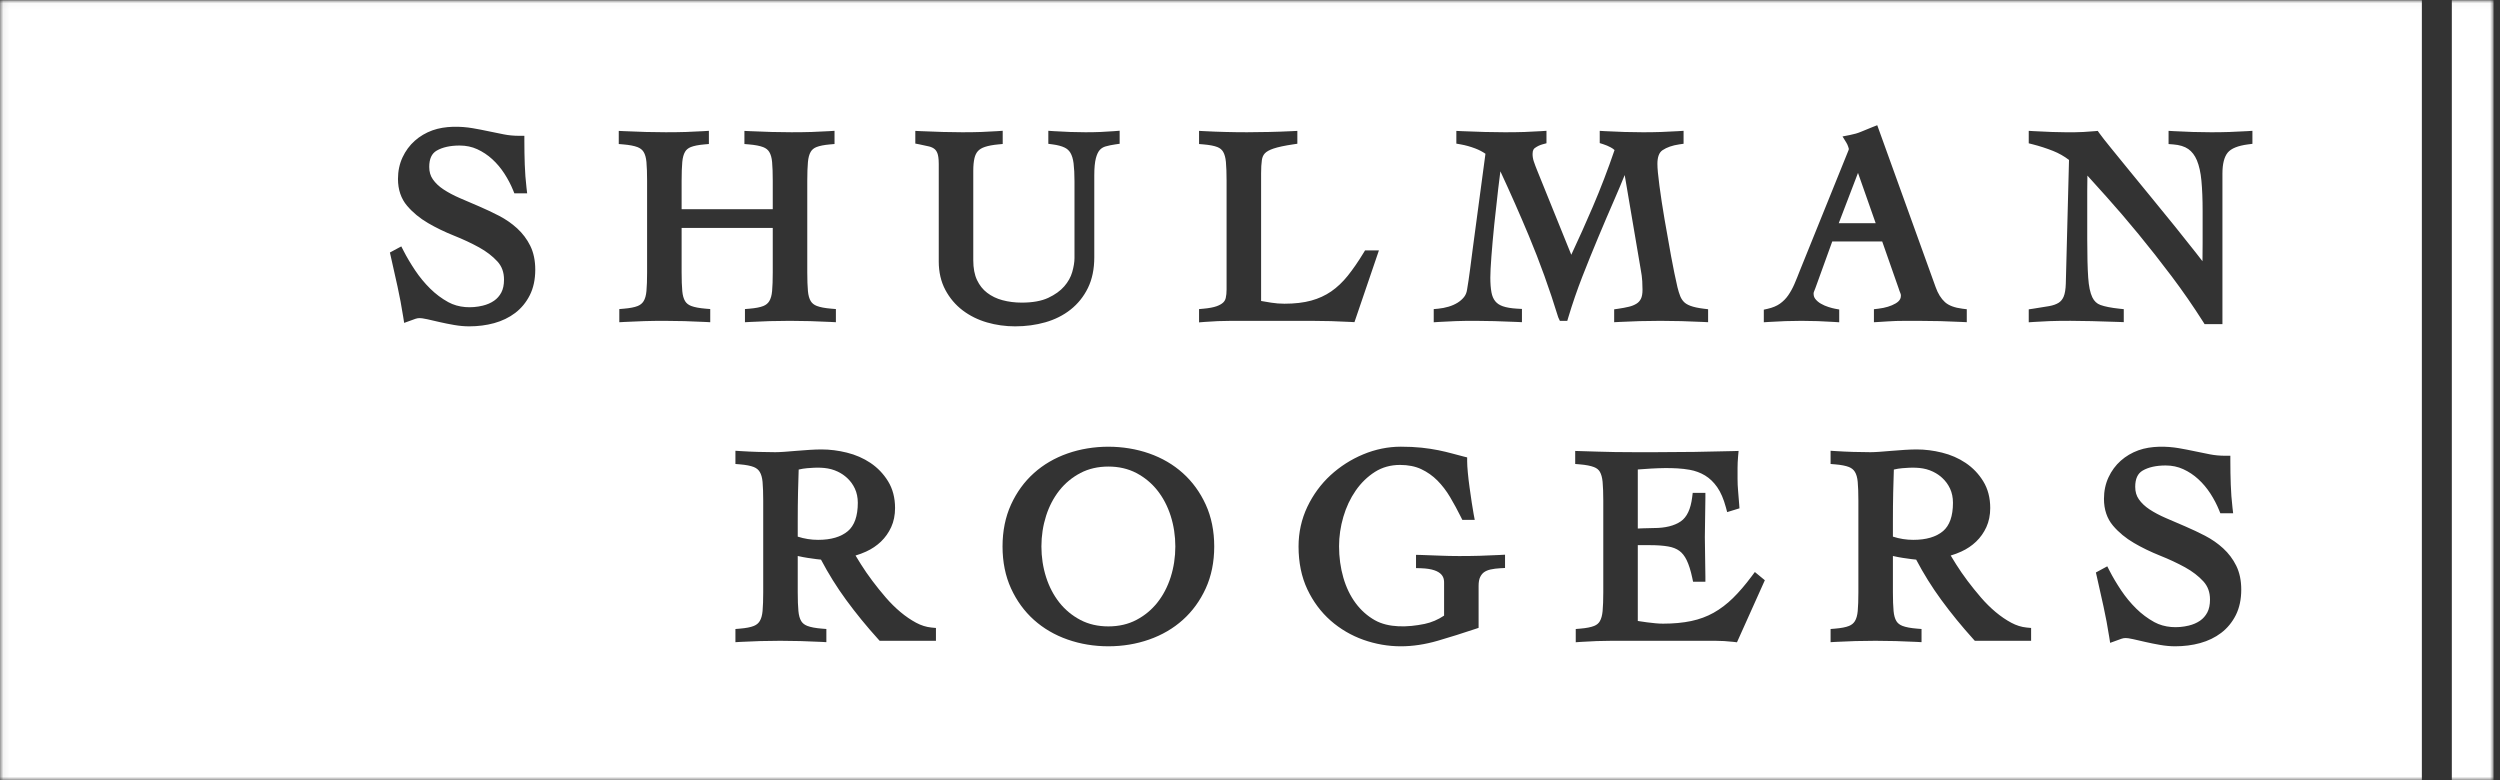 
<svg width="375px" height="117px" viewBox="0 0 375 117" version="1.1" xmlns="http://www.w3.org/2000/svg" xmlns:xlink="http://www.w3.org/1999/xlink">
    <rect x="0" y="0" width="375" height="117" fill="#333333" stroke="none"/>
    <defs>
        <polygon id="path-1" points="0.06 0.028 374.037 0.028 374.037 117 0.06 117"></polygon>
    </defs>
    <g id="Page-1" stroke="none" stroke-width="1" fill="none" fill-rule="evenodd">
        <g id="Shulman-Rogers-Logo---2018">
            <path d="M166.256,93.96 C167.819,93.96 169.229,93.635 170.448,92.995 C171.685,92.347 172.746,91.47 173.601,90.391 C174.467,89.3 175.139,88.014 175.602,86.568 C176.065,85.112 176.3,83.567 176.3,81.973 C176.3,80.382 176.065,78.835 175.601,77.378 C175.139,75.935 174.467,74.649 173.601,73.557 C172.745,72.477 171.684,71.6 170.448,70.95 C169.223,70.309 167.812,69.984 166.256,69.984 C164.699,69.984 163.29,70.309 162.065,70.952 C160.83,71.6 159.769,72.477 158.912,73.557 C158.047,74.649 157.374,75.933 156.912,77.379 C156.448,78.84 156.212,80.385 156.212,81.973 C156.212,83.564 156.448,85.109 156.913,86.57 C157.374,88.015 158.047,89.3 158.912,90.391 C159.768,91.47 160.829,92.347 162.065,92.994 C163.284,93.635 164.693,93.96 166.256,93.96" id="Fill-1" fill="#FFFFFF"></path>
            <polyline id="Fill-2" fill="#FFFFFF" points="275.813 33.48 281.352 33.48 278.7 25.934 275.813 33.48"></polyline>
            <path d="M121.06,70.23 C120.641,70.266 120.22,70.333 119.802,70.434 C119.758,71.568 119.726,72.714 119.704,73.867 C119.675,75.21 119.661,76.662 119.661,78.222 L119.661,80.495 C120.649,80.815 121.674,80.978 122.715,80.978 C124.648,80.978 126.15,80.537 127.177,79.67 C128.168,78.834 128.671,77.404 128.671,75.42 C128.671,74.629 128.522,73.911 128.229,73.285 C127.932,72.648 127.518,72.092 126.999,71.632 C126.47,71.158 125.857,70.791 125.173,70.538 C123.878,70.055 122.415,70.113 121.06,70.23" id="Fill-3" fill="#FFFFFF"></path>
            <path d="M285.335,70.23 C284.917,70.266 284.495,70.333 284.077,70.434 C284.033,71.568 283.999,72.712 283.979,73.866 C283.949,75.212 283.936,76.662 283.936,78.222 L283.936,80.495 C284.924,80.815 285.95,80.978 286.99,80.978 C288.925,80.978 290.425,80.537 291.451,79.67 C292.443,78.834 292.945,77.404 292.945,75.42 C292.945,74.627 292.797,73.909 292.505,73.285 C292.207,72.649 291.793,72.093 291.275,71.631 C290.745,71.158 290.131,70.791 289.449,70.538 C288.154,70.056 286.689,70.115 285.335,70.23" id="Fill-4" fill="#FFFFFF"></path>
            <g id="Group-8">
                <mask id="mask-2" fill="white">
                    <use xlink:href="#path-1"></use>
                </mask>
                <g id="Clip-6"></g>
                <polygon id="Fill-5" fill="#FFFFFF" mask="url(#mask-2)" points="367.774 117 374.037 117 374.037 0.028 367.774 0.028"></polygon>
                <path d="M74.611,39.219 C73.879,38.419 72.953,37.709 71.86,37.107 C70.713,36.477 69.455,35.888 68.121,35.356 C66.714,34.795 65.393,34.155 64.197,33.455 C62.958,32.73 61.903,31.859 61.061,30.864 C60.155,29.797 59.696,28.442 59.696,26.839 C59.696,25.667 59.926,24.578 60.381,23.603 C60.831,22.634 61.45,21.797 62.218,21.115 C62.981,20.437 63.874,19.911 64.872,19.55 C66.794,18.861 69.135,18.93 70.895,19.228 C71.711,19.368 72.505,19.521 73.279,19.688 C74.062,19.852 74.836,20.009 75.597,20.16 C76.305,20.301 77.081,20.372 77.905,20.372 L78.654,20.372 L78.654,21.121 C78.654,22.349 78.674,23.542 78.715,24.7 C78.755,25.87 78.843,27.036 78.976,28.165 L79.074,29.001 L77.154,29.001 L76.965,28.533 C76.629,27.703 76.19,26.866 75.66,26.042 C75.139,25.236 74.528,24.508 73.841,23.879 C73.168,23.263 72.408,22.759 71.582,22.38 C70.788,22.015 69.903,21.83 68.95,21.83 C67.536,21.83 66.376,22.087 65.502,22.593 C64.751,23.029 64.385,23.829 64.385,25.038 C64.385,25.767 64.561,26.375 64.925,26.897 C65.318,27.463 65.855,27.972 66.521,28.41 C67.23,28.878 68.052,29.315 68.962,29.709 L71.883,30.963 C72.891,31.397 73.89,31.87 74.855,32.368 C75.859,32.889 76.773,33.523 77.571,34.252 C78.386,34.999 79.047,35.877 79.537,36.864 C80.036,37.876 80.289,39.083 80.289,40.453 C80.289,41.912 80.015,43.197 79.473,44.273 C78.932,45.349 78.192,46.248 77.275,46.945 C76.369,47.632 75.306,48.146 74.116,48.473 C72.949,48.791 71.694,48.952 70.382,48.952 C69.664,48.952 68.905,48.883 68.127,48.749 C67.377,48.618 66.654,48.474 65.962,48.316 L64.103,47.888 C63.476,47.746 63.125,47.716 62.94,47.716 C62.723,47.716 62.524,47.749 62.331,47.817 L60.624,48.435 L60.482,47.536 C60.237,45.975 59.951,44.449 59.633,43.003 C59.306,41.515 58.965,39.991 58.611,38.432 L58.486,37.877 L60.193,36.959 L60.542,37.639 C61.012,38.559 61.596,39.542 62.275,40.561 C62.94,41.554 63.699,42.474 64.53,43.293 C65.346,44.101 66.259,44.784 67.244,45.324 C68.8,46.175 70.719,46.26 72.412,45.847 C73.058,45.691 73.627,45.444 74.106,45.114 C74.561,44.801 74.929,44.385 75.197,43.878 C75.466,43.373 75.602,42.723 75.602,41.946 C75.602,40.84 75.278,39.948 74.611,39.219 Z M92.813,19.634 L93.599,19.672 C94.738,19.728 95.842,19.769 96.913,19.796 C98.822,19.843 100.869,19.858 102.903,19.796 C103.794,19.769 104.671,19.728 105.536,19.673 L106.333,19.622 L106.333,21.602 L105.648,21.662 C104.772,21.738 104.087,21.872 103.614,22.063 C103.223,22.222 102.941,22.456 102.756,22.776 C102.538,23.146 102.4,23.658 102.342,24.3 C102.276,25.021 102.243,25.962 102.243,27.098 L102.243,31.378 L115.913,31.378 L115.913,27.098 C115.913,25.977 115.88,25.036 115.815,24.299 C115.757,23.664 115.614,23.156 115.39,22.792 C115.191,22.467 114.89,22.229 114.47,22.066 C113.97,21.875 113.255,21.738 112.348,21.662 L111.662,21.604 L111.662,19.634 L112.448,19.672 C113.586,19.728 114.691,19.769 115.762,19.796 C117.669,19.843 119.718,19.858 121.752,19.796 C122.64,19.769 123.519,19.728 124.382,19.673 L125.179,19.622 L125.179,21.602 L124.494,21.662 C123.619,21.738 122.935,21.872 122.461,22.063 C122.072,22.221 121.79,22.455 121.605,22.776 C121.387,23.146 121.248,23.657 121.19,24.301 C121.124,25.036 121.091,25.977 121.091,27.098 L121.091,40.865 C121.091,41.988 121.124,42.93 121.19,43.664 C121.247,44.299 121.39,44.807 121.615,45.174 C121.813,45.499 122.114,45.735 122.533,45.896 C123.031,46.088 123.759,46.224 124.696,46.301 L125.384,46.358 L125.384,48.333 L124.596,48.292 C123.565,48.237 122.537,48.196 121.509,48.169 C119.476,48.113 117.434,48.112 115.457,48.169 C114.481,48.196 113.507,48.237 112.533,48.291 L111.743,48.335 L111.743,46.36 L112.429,46.302 C113.335,46.225 114.033,46.091 114.501,45.901 C114.898,45.74 115.189,45.502 115.39,45.174 C115.614,44.809 115.757,44.301 115.815,43.663 C115.88,42.93 115.913,41.988 115.913,40.865 L115.913,34.195 L102.243,34.195 L102.243,40.865 C102.243,42.003 102.276,42.944 102.342,43.663 C102.399,44.299 102.542,44.808 102.766,45.174 C102.966,45.499 103.267,45.736 103.684,45.896 C104.183,46.088 104.91,46.224 105.848,46.301 L106.536,46.358 L106.536,48.333 L105.748,48.292 C104.717,48.237 103.689,48.196 102.66,48.169 C100.629,48.114 98.585,48.111 96.61,48.169 C95.635,48.196 94.661,48.237 93.686,48.291 L92.896,48.335 L92.896,46.36 L93.582,46.302 C94.487,46.225 95.185,46.091 95.654,45.901 C96.049,45.741 96.34,45.502 96.543,45.172 C96.767,44.808 96.909,44.301 96.966,43.664 C97.031,42.93 97.064,41.988 97.064,40.865 L97.064,27.098 C97.064,25.977 97.031,25.036 96.966,24.299 C96.909,23.664 96.767,23.157 96.543,22.792 C96.342,22.467 96.041,22.229 95.622,22.066 C95.121,21.875 94.405,21.738 93.499,21.662 L92.813,21.604 L92.813,19.634 Z M130.573,69.439 C131.639,70.156 132.525,71.079 133.205,72.184 C133.904,73.314 134.259,74.668 134.259,76.204 C134.259,77.265 134.063,78.23 133.678,79.07 C133.297,79.899 132.781,80.628 132.146,81.238 C131.513,81.846 130.762,82.351 129.915,82.737 C129.407,82.971 128.876,83.17 128.33,83.328 C128.582,83.747 128.857,84.193 129.155,84.666 C129.653,85.462 130.226,86.29 130.857,87.129 C131.464,87.941 132.142,88.781 132.869,89.627 C133.564,90.432 134.306,91.166 135.072,91.807 C135.836,92.447 136.625,92.985 137.419,93.411 C138.172,93.815 138.943,94.056 139.712,94.13 L140.391,94.195 L140.391,96.12 L131.95,96.12 L131.727,95.874 C129.999,93.966 128.38,91.983 126.914,89.979 C125.521,88.075 124.256,86.047 123.15,83.943 C122.947,83.928 122.72,83.903 122.471,83.87 C122.049,83.815 121.607,83.752 121.152,83.684 C120.683,83.612 120.227,83.526 119.79,83.426 C119.746,83.416 119.704,83.407 119.661,83.397 L119.661,88.857 C119.661,90.016 119.694,90.93 119.762,91.652 C119.818,92.29 119.96,92.798 120.185,93.167 C120.385,93.492 120.684,93.727 121.1,93.887 C121.602,94.08 122.329,94.217 123.266,94.293 L123.955,94.349 L123.955,96.325 L123.165,96.282 C122.135,96.228 121.106,96.189 120.078,96.161 C118.045,96.105 116.001,96.105 114.027,96.161 C113.053,96.189 112.079,96.227 111.105,96.282 L110.314,96.328 L110.314,94.351 L111.001,94.293 C111.906,94.217 112.602,94.083 113.07,93.893 C113.468,93.733 113.758,93.496 113.96,93.165 C114.184,92.799 114.327,92.292 114.385,91.655 C114.449,90.914 114.482,89.972 114.482,88.857 L114.482,75.09 C114.482,73.975 114.449,73.033 114.385,72.289 C114.327,71.656 114.184,71.148 113.96,70.784 C113.758,70.453 113.468,70.216 113.073,70.056 C112.595,69.865 111.898,69.728 111.001,69.654 L110.314,69.597 L110.314,67.614 L111.11,67.665 C111.975,67.721 112.837,67.759 113.704,67.786 C114.568,67.814 115.43,67.829 116.295,67.829 C116.664,67.829 117.124,67.807 117.675,67.769 C118.241,67.728 118.843,67.68 119.482,67.624 C120.129,67.57 120.781,67.52 121.441,67.479 C122.111,67.435 122.715,67.416 123.246,67.416 C124.476,67.416 125.747,67.576 127.024,67.892 C128.325,68.211 129.52,68.732 130.573,69.439 Z M137.297,19.633 L138.083,19.671 C139.221,19.728 140.339,19.769 141.436,19.795 C143.318,19.843 145.281,19.862 147.198,19.796 C147.994,19.769 148.798,19.728 149.606,19.672 L150.406,19.617 L150.406,21.598 L149.727,21.662 C148.92,21.738 148.248,21.864 147.73,22.038 C147.281,22.189 146.932,22.398 146.693,22.658 C146.454,22.921 146.279,23.275 146.174,23.709 C146.052,24.212 145.991,24.853 145.991,25.615 L145.991,39.052 C145.991,40.227 146.18,41.221 146.553,42.007 C146.921,42.788 147.43,43.431 148.068,43.917 C148.725,44.422 149.497,44.795 150.364,45.027 C151.264,45.27 152.238,45.393 153.256,45.393 C154.881,45.393 156.219,45.153 157.231,44.68 C158.249,44.204 159.059,43.623 159.638,42.952 C160.218,42.284 160.619,41.562 160.835,40.805 C161.059,40.009 161.173,39.309 161.173,38.723 L161.173,27.181 C161.173,26.124 161.127,25.219 161.036,24.491 C160.952,23.839 160.794,23.312 160.564,22.927 C160.353,22.573 160.063,22.311 159.679,22.129 C159.234,21.915 158.635,21.757 157.898,21.659 L157.248,21.572 L157.248,19.619 L158.047,19.672 C158.883,19.728 159.714,19.769 160.537,19.796 C162.048,19.846 163.601,19.857 165.08,19.796 C165.754,19.769 166.438,19.728 167.138,19.673 L167.947,19.609 L167.947,21.566 L167.304,21.658 C166.767,21.735 166.271,21.838 165.83,21.965 C165.485,22.065 165.204,22.237 164.968,22.493 C164.727,22.758 164.53,23.173 164.385,23.724 C164.225,24.332 164.143,25.189 164.143,26.274 L164.143,38.599 C164.143,40.355 163.822,41.902 163.189,43.195 C162.556,44.486 161.68,45.578 160.586,46.441 C159.51,47.294 158.233,47.935 156.793,48.346 C155.384,48.748 153.864,48.952 152.273,48.952 C150.82,48.952 149.402,48.755 148.059,48.367 C146.694,47.971 145.463,47.361 144.4,46.554 C143.324,45.736 142.45,44.705 141.801,43.485 C141.145,42.256 140.813,40.82 140.813,39.217 L140.813,24.584 C140.813,23.737 140.713,23.277 140.63,23.042 C140.526,22.743 140.38,22.519 140.183,22.355 C139.97,22.182 139.703,22.054 139.376,21.972 C138.952,21.867 138.462,21.758 137.906,21.652 L137.297,21.536 L137.297,19.633 Z M177.428,70.968 C178.859,72.25 180.014,73.838 180.859,75.685 C181.705,77.536 182.134,79.652 182.134,81.973 C182.134,84.297 181.705,86.413 180.859,88.263 C180.016,90.107 178.862,91.693 177.428,92.979 C175.998,94.264 174.297,95.258 172.371,95.931 C170.461,96.603 168.403,96.944 166.256,96.944 C164.11,96.944 162.054,96.603 160.142,95.931 C158.217,95.258 156.516,94.264 155.085,92.979 C153.651,91.693 152.496,90.107 151.654,88.263 C150.809,86.416 150.38,84.3 150.38,81.973 C150.38,79.649 150.809,77.533 151.654,75.685 C152.498,73.838 153.653,72.25 155.086,70.966 C156.515,69.683 158.216,68.689 160.142,68.015 C163.985,66.67 168.536,66.673 172.371,68.015 C174.297,68.689 175.999,69.683 177.428,70.968 Z M179.858,46.364 L180.539,46.302 C181.368,46.227 182.026,46.102 182.498,45.932 C182.926,45.777 183.256,45.59 183.48,45.376 C183.674,45.188 183.799,44.965 183.863,44.694 C183.946,44.338 183.987,43.91 183.987,43.422 L183.987,27.098 C183.987,25.989 183.954,25.047 183.887,24.299 C183.828,23.657 183.69,23.144 183.475,22.777 C183.286,22.454 183.005,22.22 182.615,22.063 C182.141,21.873 181.442,21.738 180.544,21.662 L179.858,21.604 L179.858,19.631 L180.646,19.672 C181.701,19.728 182.75,19.769 183.793,19.794 C185.967,19.854 188.162,19.849 190.38,19.794 C191.533,19.769 192.68,19.728 193.817,19.672 L194.603,19.634 L194.603,21.562 L193.963,21.657 C192.699,21.843 191.711,22.055 191.026,22.284 C190.413,22.491 189.976,22.734 189.722,23.009 C189.484,23.27 189.339,23.598 189.281,24.01 C189.203,24.538 189.165,25.202 189.165,25.985 L189.165,45.147 C189.68,45.24 190.185,45.324 190.678,45.401 C191.331,45.505 192,45.557 192.667,45.557 C194.201,45.557 195.55,45.4 196.678,45.09 C197.792,44.784 198.802,44.321 199.683,43.712 C200.571,43.098 201.405,42.308 202.162,41.366 C202.949,40.382 203.748,39.223 204.537,37.922 L204.756,37.561 L206.837,37.561 L203.168,48.323 L202.601,48.291 C201.626,48.236 200.645,48.196 199.659,48.169 C198.668,48.141 197.689,48.128 196.715,48.128 L184.695,48.128 C184.023,48.128 183.352,48.141 182.682,48.169 C182.009,48.196 181.337,48.235 180.668,48.29 L179.858,48.356 L179.858,46.364 Z M213.231,67.151 C214.146,67.249 214.994,67.378 215.755,67.533 C216.509,67.69 217.194,67.851 217.806,68.019 C218.4,68.183 218.968,68.332 219.508,68.47 L220.074,68.612 L220.074,69.196 C220.074,69.617 220.108,70.179 220.173,70.877 C220.239,71.596 220.326,72.339 220.435,73.11 C220.544,73.892 220.652,74.646 220.76,75.37 C220.867,76.087 220.961,76.662 221.043,77.092 L221.211,77.982 L219.349,77.982 L219.143,77.565 C218.644,76.555 218.095,75.546 217.514,74.565 C216.963,73.633 216.319,72.794 215.603,72.071 C214.908,71.372 214.093,70.798 213.18,70.368 C212.29,69.951 211.22,69.739 210.003,69.739 C208.602,69.739 207.341,70.088 206.253,70.776 C205.134,71.486 204.161,72.43 203.36,73.58 C202.552,74.745 201.927,76.072 201.502,77.526 C201.074,78.99 200.858,80.473 200.858,81.932 C200.858,83.583 201.074,85.171 201.503,86.65 C201.924,88.106 202.545,89.391 203.347,90.47 C204.139,91.535 205.106,92.397 206.223,93.029 C208.285,94.193 211.138,94.116 213.695,93.587 C214.722,93.371 215.701,92.953 216.613,92.343 L216.613,87.415 C216.613,86.848 216.613,85.34 213.13,85.236 L212.403,85.214 L212.403,83.226 L213.171,83.245 C214.213,83.271 215.171,83.306 216.048,83.349 C217.712,83.423 219.878,83.426 221.962,83.368 C222.966,83.341 223.965,83.299 224.968,83.246 L225.756,83.204 L225.756,85.198 L225.045,85.235 C224.517,85.263 224.022,85.326 223.573,85.425 C223.189,85.511 222.863,85.651 222.603,85.836 C222.367,86.009 222.175,86.249 222.02,86.567 C221.869,86.886 221.79,87.326 221.79,87.868 L221.79,94.178 L221.28,94.349 C219.421,94.974 217.535,95.567 215.67,96.111 C213.768,96.664 211.902,96.945 210.126,96.945 C208.223,96.945 206.337,96.617 204.519,95.974 C202.696,95.327 201.038,94.356 199.593,93.089 C198.144,91.813 196.968,90.234 196.099,88.394 C195.225,86.542 194.782,84.38 194.782,81.973 C194.782,79.867 195.225,77.867 196.1,76.025 C196.968,74.205 198.139,72.609 199.58,71.281 C201.019,69.963 202.666,68.91 204.481,68.154 C206.309,67.391 208.208,67.004 210.126,67.004 C211.26,67.004 212.305,67.053 213.231,67.151 Z M215.059,46.366 L215.738,46.303 C216.254,46.254 216.777,46.152 217.292,46 C217.778,45.858 218.233,45.657 218.646,45.402 C219.029,45.162 219.357,44.873 219.613,44.546 C219.847,44.248 219.992,43.898 220.056,43.474 C220.219,42.509 220.368,41.508 220.503,40.461 L220.912,37.305 L222.818,23.064 C222.377,22.756 221.869,22.491 221.305,22.274 C220.564,21.992 219.813,21.782 219.073,21.653 L218.452,21.544 L218.452,19.635 L219.237,19.672 C220.402,19.727 221.562,19.769 222.715,19.796 C224.695,19.843 226.712,19.862 228.68,19.797 C229.507,19.769 230.335,19.727 231.174,19.673 L231.971,19.621 L231.971,21.49 L231.415,21.639 C230.985,21.753 230.597,21.937 230.23,22.202 C230.082,22.309 229.886,22.518 229.886,23.099 C229.886,23.481 229.949,23.858 230.072,24.219 C230.215,24.646 230.381,25.086 230.565,25.539 L235.692,38.216 C236.81,35.83 237.891,33.419 238.914,31.029 C240.095,28.273 241.193,25.408 242.182,22.507 C242.012,22.353 241.826,22.223 241.62,22.112 C241.251,21.914 240.868,21.752 240.481,21.629 L239.959,21.463 L239.959,19.628 L240.751,19.673 C241.724,19.727 242.697,19.769 243.672,19.796 C245.51,19.85 247.356,19.857 249.167,19.797 C250.018,19.769 250.876,19.727 251.739,19.673 L252.536,19.622 L252.536,21.564 L251.893,21.656 C250.866,21.804 250.021,22.097 249.385,22.526 C248.864,22.876 248.611,23.55 248.611,24.585 C248.611,25.235 248.712,26.332 248.912,27.845 C249.115,29.391 249.373,31.078 249.685,32.908 C249.996,34.746 250.323,36.584 250.662,38.421 C251.002,40.251 251.324,41.82 251.619,43.086 C251.742,43.592 251.883,44.044 252.034,44.422 C252.165,44.751 252.342,45.03 252.576,45.275 C252.797,45.509 253.128,45.709 253.563,45.873 C254.049,46.057 254.719,46.202 255.557,46.305 L256.216,46.385 L256.216,48.329 L255.43,48.291 C254.346,48.237 253.267,48.195 252.197,48.169 C250.114,48.115 247.973,48.113 245.941,48.169 C244.952,48.195 243.941,48.237 242.912,48.291 L242.125,48.331 L242.125,46.399 L242.767,46.306 C243.317,46.227 243.837,46.13 244.336,46.011 C244.771,45.908 245.155,45.753 245.48,45.548 C245.761,45.373 245.975,45.139 246.132,44.832 C246.295,44.514 246.377,44.053 246.377,43.462 C246.377,43.142 246.363,42.714 246.338,42.179 C246.31,41.66 246.231,41.056 246.104,40.388 L243.705,26.258 C243.224,27.444 242.725,28.63 242.211,29.809 C241.367,31.743 240.538,33.684 239.722,35.633 C238.907,37.578 238.112,39.545 237.336,41.531 C236.567,43.51 235.864,45.55 235.251,47.594 L235.092,48.128 L233.981,48.128 L233.735,47.599 C232.44,43.382 230.956,39.265 229.324,35.364 C227.985,32.16 226.554,28.918 225.057,25.698 C224.947,26.537 224.839,27.418 224.729,28.34 C224.512,30.177 224.313,31.967 224.136,33.707 C223.962,35.446 223.817,37.032 223.71,38.47 C223.604,39.887 223.549,40.957 223.549,41.649 C223.549,42.506 223.607,43.25 223.721,43.861 C223.82,44.395 224.008,44.837 224.283,45.177 C224.55,45.51 224.916,45.757 225.404,45.932 C225.95,46.126 226.683,46.251 227.584,46.301 L228.292,46.339 L228.292,48.327 L227.508,48.291 C226.368,48.237 225.256,48.196 224.17,48.169 C222.294,48.12 220.289,48.103 218.347,48.168 C217.525,48.195 216.692,48.237 215.855,48.29 L215.059,48.341 L215.059,46.366 Z M260.789,67.64 L260.712,68.482 C260.685,68.773 260.665,69.06 260.653,69.351 C260.64,69.642 260.633,69.92 260.633,70.184 L260.633,71.834 C260.633,72.415 260.658,73.005 260.712,73.601 C260.766,74.223 260.82,74.906 260.877,75.652 L260.921,76.248 L259.074,76.816 L258.874,76.067 C258.543,74.84 258.107,73.83 257.573,73.065 C257.052,72.322 256.44,71.735 255.755,71.321 C255.064,70.905 254.29,70.618 253.456,70.469 C251.113,70.05 248.305,70.222 245.669,70.422 L245.669,79.279 C245.934,79.271 246.195,79.261 246.449,79.246 C246.973,79.219 247.509,79.206 248.069,79.206 C249.789,79.206 251.151,78.869 252.12,78.203 C253.035,77.577 253.608,76.361 253.826,74.587 L253.907,73.929 L255.809,73.929 L255.809,74.678 C255.809,75.674 255.793,76.669 255.767,77.666 C255.739,78.65 255.727,79.618 255.727,80.571 C255.727,81.554 255.739,82.535 255.767,83.52 C255.793,84.516 255.809,85.511 255.809,86.51 L255.809,87.259 L253.962,87.259 L253.836,86.665 C253.607,85.58 253.323,84.687 252.995,84.01 C252.698,83.4 252.329,82.933 251.9,82.623 C251.466,82.307 250.905,82.087 250.229,81.969 C249.477,81.84 248.571,81.774 247.536,81.774 L245.669,81.774 L245.669,93.145 C245.753,93.159 245.842,93.173 245.933,93.187 C246.282,93.241 246.66,93.295 247.065,93.351 C247.462,93.404 247.873,93.451 248.299,93.489 C248.713,93.53 249.099,93.549 249.458,93.549 C251.033,93.549 252.458,93.415 253.697,93.153 C254.909,92.896 256.035,92.479 257.044,91.914 C258.058,91.345 259.03,90.607 259.93,89.725 C260.851,88.825 261.802,87.717 262.758,86.432 L263.229,85.801 L264.726,87.035 L260.546,96.344 L259.999,96.278 C259.55,96.225 259.089,96.187 258.615,96.159 C258.137,96.133 257.677,96.118 257.226,96.118 L241.854,96.118 C241.071,96.118 240.29,96.133 239.508,96.161 C238.725,96.187 237.945,96.227 237.164,96.282 L236.362,96.338 L236.362,94.351 L237.048,94.293 C237.95,94.217 238.646,94.083 239.12,93.891 C239.511,93.734 239.792,93.502 239.978,93.18 C240.194,92.81 240.333,92.297 240.392,91.655 C240.458,90.914 240.492,89.972 240.492,88.857 L240.492,75.09 C240.492,73.975 240.458,73.033 240.392,72.291 C240.333,71.651 240.194,71.138 239.979,70.768 C239.792,70.448 239.502,70.217 239.093,70.062 C238.589,69.866 237.875,69.73 236.966,69.654 L236.28,69.597 L236.28,67.642 L239.69,67.745 C240.518,67.773 241.371,67.794 242.254,67.807 C243.137,67.822 244.073,67.827 245.065,67.827 L248.436,67.827 C250.34,67.827 252.244,67.814 254.15,67.786 C256.054,67.759 257.985,67.719 259.943,67.664 L260.789,67.64 Z M264.571,46.451 L265.153,46.318 C265.898,46.148 266.516,45.891 266.991,45.552 C267.48,45.202 267.894,44.785 268.22,44.314 C268.573,43.806 268.886,43.24 269.153,42.628 C269.432,41.98 269.707,41.302 269.977,40.598 L277.282,22.525 C277.324,22.423 277.327,22.371 277.327,22.358 C277.327,22.358 277.322,22.26 277.226,21.993 C277.149,21.763 277.057,21.564 276.948,21.391 L276.378,20.467 L277.444,20.261 C278.097,20.136 278.665,19.972 279.133,19.773 C279.657,19.55 280.235,19.314 280.867,19.064 L281.586,18.782 L290.352,43.085 C290.69,44.035 291.158,44.787 291.745,45.321 C292.304,45.828 293.185,46.159 294.36,46.305 L295.017,46.386 L295.017,48.329 L294.231,48.291 C293.145,48.237 292.082,48.195 291.04,48.169 C289.995,48.141 288.904,48.128 287.767,48.128 L285.844,48.128 C285.307,48.128 284.824,48.134 284.394,48.147 C283.968,48.161 283.563,48.181 283.178,48.208 C282.78,48.237 282.347,48.264 281.88,48.29 L281.088,48.335 L281.088,46.383 L281.748,46.304 C282.789,46.18 283.661,45.915 284.342,45.515 C285.045,45.105 285.136,44.665 285.136,44.328 C285.136,44.212 285.11,44.094 285.054,43.966 C284.946,43.714 284.861,43.48 284.797,43.26 L282.329,36.215 L274.84,36.215 L272.32,43.182 C272.235,43.417 272.156,43.619 272.082,43.793 C272.053,43.865 272.039,43.945 272.039,44.039 C272.039,44.362 272.125,44.626 272.303,44.849 C272.529,45.131 272.807,45.367 273.132,45.551 C273.495,45.76 273.871,45.926 274.253,46.044 C274.655,46.173 274.993,46.262 275.265,46.311 L275.882,46.423 L275.882,48.342 L275.084,48.29 C274.273,48.237 273.465,48.195 272.655,48.168 C271.061,48.114 269.382,48.113 267.819,48.168 C267.05,48.195 266.232,48.237 265.365,48.29 L264.571,48.339 L264.571,46.451 Z M297.48,72.184 C298.18,73.314 298.534,74.668 298.534,76.204 C298.534,77.264 298.339,78.228 297.954,79.07 C297.571,79.901 297.056,80.63 296.421,81.238 C295.79,81.846 295.038,82.351 294.189,82.737 C293.681,82.971 293.151,83.17 292.605,83.328 C292.857,83.747 293.132,84.193 293.429,84.666 C293.921,85.45 294.493,86.278 295.131,87.13 C295.742,87.942 296.419,88.782 297.145,89.627 C297.84,90.433 298.582,91.168 299.346,91.807 C300.111,92.448 300.902,92.987 301.693,93.41 C302.447,93.815 303.218,94.056 303.988,94.13 L304.666,94.195 L304.666,96.12 L296.225,96.12 L296.001,95.874 C294.269,93.96 292.651,91.977 291.189,89.979 C289.794,88.074 288.53,86.044 287.425,83.943 C287.222,83.928 286.996,83.903 286.746,83.87 C286.323,83.815 285.883,83.752 285.427,83.684 C284.958,83.612 284.504,83.526 284.065,83.426 C284.021,83.416 283.979,83.407 283.936,83.397 L283.936,88.857 C283.936,89.992 283.97,90.933 284.037,91.653 C284.093,92.289 284.235,92.796 284.46,93.168 C284.659,93.492 284.959,93.727 285.376,93.887 C285.877,94.08 286.604,94.217 287.541,94.293 L288.23,94.349 L288.23,96.325 L287.441,96.282 C286.409,96.228 285.382,96.189 284.353,96.161 C282.322,96.107 280.276,96.105 278.303,96.161 C277.327,96.189 276.354,96.227 275.38,96.282 L274.588,96.328 L274.588,94.351 L275.274,94.293 C276.18,94.217 276.877,94.083 277.345,93.893 C277.744,93.733 278.034,93.496 278.235,93.167 C278.46,92.799 278.602,92.292 278.659,91.656 C278.723,90.925 278.757,89.984 278.757,88.857 L278.757,75.09 C278.757,73.964 278.723,73.023 278.659,72.291 C278.602,71.656 278.46,71.148 278.236,70.784 C278.034,70.453 277.743,70.216 277.348,70.056 C276.869,69.865 276.171,69.728 275.274,69.654 L274.588,69.597 L274.588,67.614 L275.385,67.665 C276.249,67.721 277.112,67.759 277.977,67.786 C278.842,67.814 279.704,67.829 280.57,67.829 C280.939,67.829 281.399,67.807 281.95,67.769 C282.515,67.728 283.118,67.68 283.756,67.624 C284.406,67.57 285.056,67.52 285.716,67.479 C286.386,67.435 286.989,67.416 287.522,67.416 C288.752,67.416 290.023,67.576 291.299,67.892 C292.603,68.212 293.797,68.732 294.847,69.439 C295.914,70.156 296.8,71.079 297.48,72.184 Z M304.311,46.402 L304.951,46.307 C305.866,46.172 306.672,46.042 307.361,45.919 C307.954,45.814 308.44,45.642 308.806,45.409 C309.129,45.2 309.372,44.904 309.545,44.503 C309.736,44.058 309.846,43.394 309.871,42.534 L310.352,23.991 C309.621,23.434 308.822,22.981 307.971,22.642 C306.976,22.246 305.934,21.91 304.876,21.641 L304.311,21.498 L304.311,19.627 L305.103,19.673 C306.05,19.727 306.948,19.769 307.802,19.797 C309.095,19.838 310.866,19.878 312.502,19.797 C313.07,19.77 313.642,19.728 314.232,19.674 L314.662,19.635 L314.911,19.987 C315.256,20.472 315.834,21.208 316.639,22.194 L319.44,25.636 C320.488,26.927 321.611,28.3 322.811,29.754 C324.011,31.214 325.171,32.638 326.291,34.026 C327.409,35.418 328.44,36.711 329.381,37.909 C329.74,38.363 330.069,38.787 330.369,39.18 C330.372,39.071 330.374,38.961 330.375,38.852 C330.388,38.049 330.394,37.234 330.394,36.414 L330.394,31.633 C330.394,29.905 330.333,28.382 330.213,27.107 C330.101,25.887 329.873,24.858 329.535,24.048 C329.223,23.306 328.789,22.736 328.243,22.354 C327.687,21.967 326.926,21.733 325.977,21.662 L325.285,21.609 L325.285,19.627 L326.077,19.673 C327.022,19.727 327.975,19.769 328.938,19.796 C330.777,19.851 332.569,19.856 334.432,19.797 C335.326,19.769 336.201,19.727 337.067,19.673 L337.863,19.623 L337.863,21.574 L337.209,21.658 C335.697,21.853 334.67,22.268 334.156,22.895 C333.631,23.537 333.365,24.591 333.365,26.026 L333.365,48.623 L330.691,48.623 L330.472,48.275 C328.995,45.947 327.404,43.647 325.742,41.44 C324.097,39.255 322.424,37.127 320.773,35.117 C319.13,33.119 317.528,31.248 316.011,29.557 C314.974,28.4 314.007,27.327 313.112,26.339 C313.111,26.418 313.109,26.498 313.108,26.577 C313.092,27.261 313.086,27.957 313.086,28.666 L313.086,35.878 C313.086,38.289 313.134,40.221 313.228,41.619 C313.316,42.929 313.525,43.931 313.849,44.599 C314.132,45.178 314.53,45.553 315.065,45.746 C315.726,45.986 316.679,46.173 317.895,46.303 L318.565,46.374 L318.565,48.321 L317.787,48.291 C316.401,48.237 315.056,48.196 313.752,48.169 C311.715,48.126 309.507,48.093 307.418,48.168 C306.662,48.195 305.892,48.237 305.112,48.29 L304.311,48.344 L304.311,46.402 Z M335.373,92.265 C334.827,93.344 334.088,94.242 333.172,94.936 C332.274,95.621 331.211,96.134 330.015,96.464 C328.853,96.783 327.597,96.944 326.28,96.944 C325.559,96.944 324.799,96.875 324.025,96.739 C323.276,96.61 322.553,96.465 321.859,96.306 L319.998,95.88 C319.374,95.736 319.023,95.706 318.839,95.706 C318.627,95.706 318.426,95.739 318.229,95.81 L316.522,96.429 L316.38,95.527 C316.139,93.982 315.852,92.457 315.531,90.993 C315.204,89.505 314.863,87.982 314.51,86.425 L314.384,85.872 L316.09,84.947 L316.44,85.63 C316.909,86.549 317.492,87.531 318.173,88.551 C318.834,89.542 319.594,90.461 320.43,91.286 C321.245,92.091 322.158,92.774 323.144,93.316 C324.695,94.163 326.617,94.25 328.313,93.838 C328.955,93.683 329.526,93.436 330.006,93.107 C330.467,92.788 330.824,92.382 331.096,91.87 C331.364,91.365 331.5,90.714 331.5,89.937 C331.5,88.832 331.175,87.941 330.51,87.209 C329.781,86.413 328.854,85.702 327.758,85.097 C326.607,84.467 325.348,83.878 324.018,83.349 C322.607,82.784 321.287,82.144 320.096,81.448 C318.855,80.722 317.8,79.85 316.958,78.856 C316.054,77.79 315.594,76.435 315.594,74.831 C315.594,73.658 315.824,72.568 316.279,71.593 C316.73,70.624 317.348,69.788 318.116,69.106 C318.881,68.428 319.775,67.902 320.771,67.542 C322.672,66.856 325.022,66.922 326.793,67.22 C327.609,67.361 328.404,67.514 329.176,67.68 C329.961,67.842 330.733,68 331.496,68.152 C332.204,68.291 332.981,68.363 333.804,68.363 L334.553,68.363 L334.553,69.112 C334.553,70.342 334.572,71.534 334.615,72.692 C334.651,73.826 334.739,74.991 334.875,76.159 L334.972,76.994 L333.053,76.994 L332.863,76.526 C332.526,75.692 332.087,74.853 331.559,74.032 C331.039,73.229 330.428,72.502 329.74,71.871 C329.065,71.253 328.306,70.748 327.48,70.372 C326.684,70.007 325.799,69.821 324.848,69.821 C323.435,69.821 322.275,70.078 321.401,70.586 C320.649,71.022 320.283,71.821 320.283,73.029 C320.283,73.757 320.46,74.366 320.825,74.89 C321.215,75.452 321.752,75.961 322.42,76.402 C323.122,76.866 323.943,77.302 324.862,77.7 L327.78,78.955 C328.812,79.399 329.812,79.871 330.754,80.359 C331.762,80.884 332.675,81.518 333.47,82.245 C334.287,82.993 334.948,83.871 335.435,84.857 C335.935,85.867 336.188,87.074 336.188,88.444 C336.188,89.902 335.913,91.187 335.373,92.265 Z M0,117 L363.279,117 L363.279,0.028 L0,0.028 L0,117 Z" id="Fill-7" fill="#FFFFFF" mask="url(#mask-2)"></path>
            </g>
        </g>
    </g>
</svg>